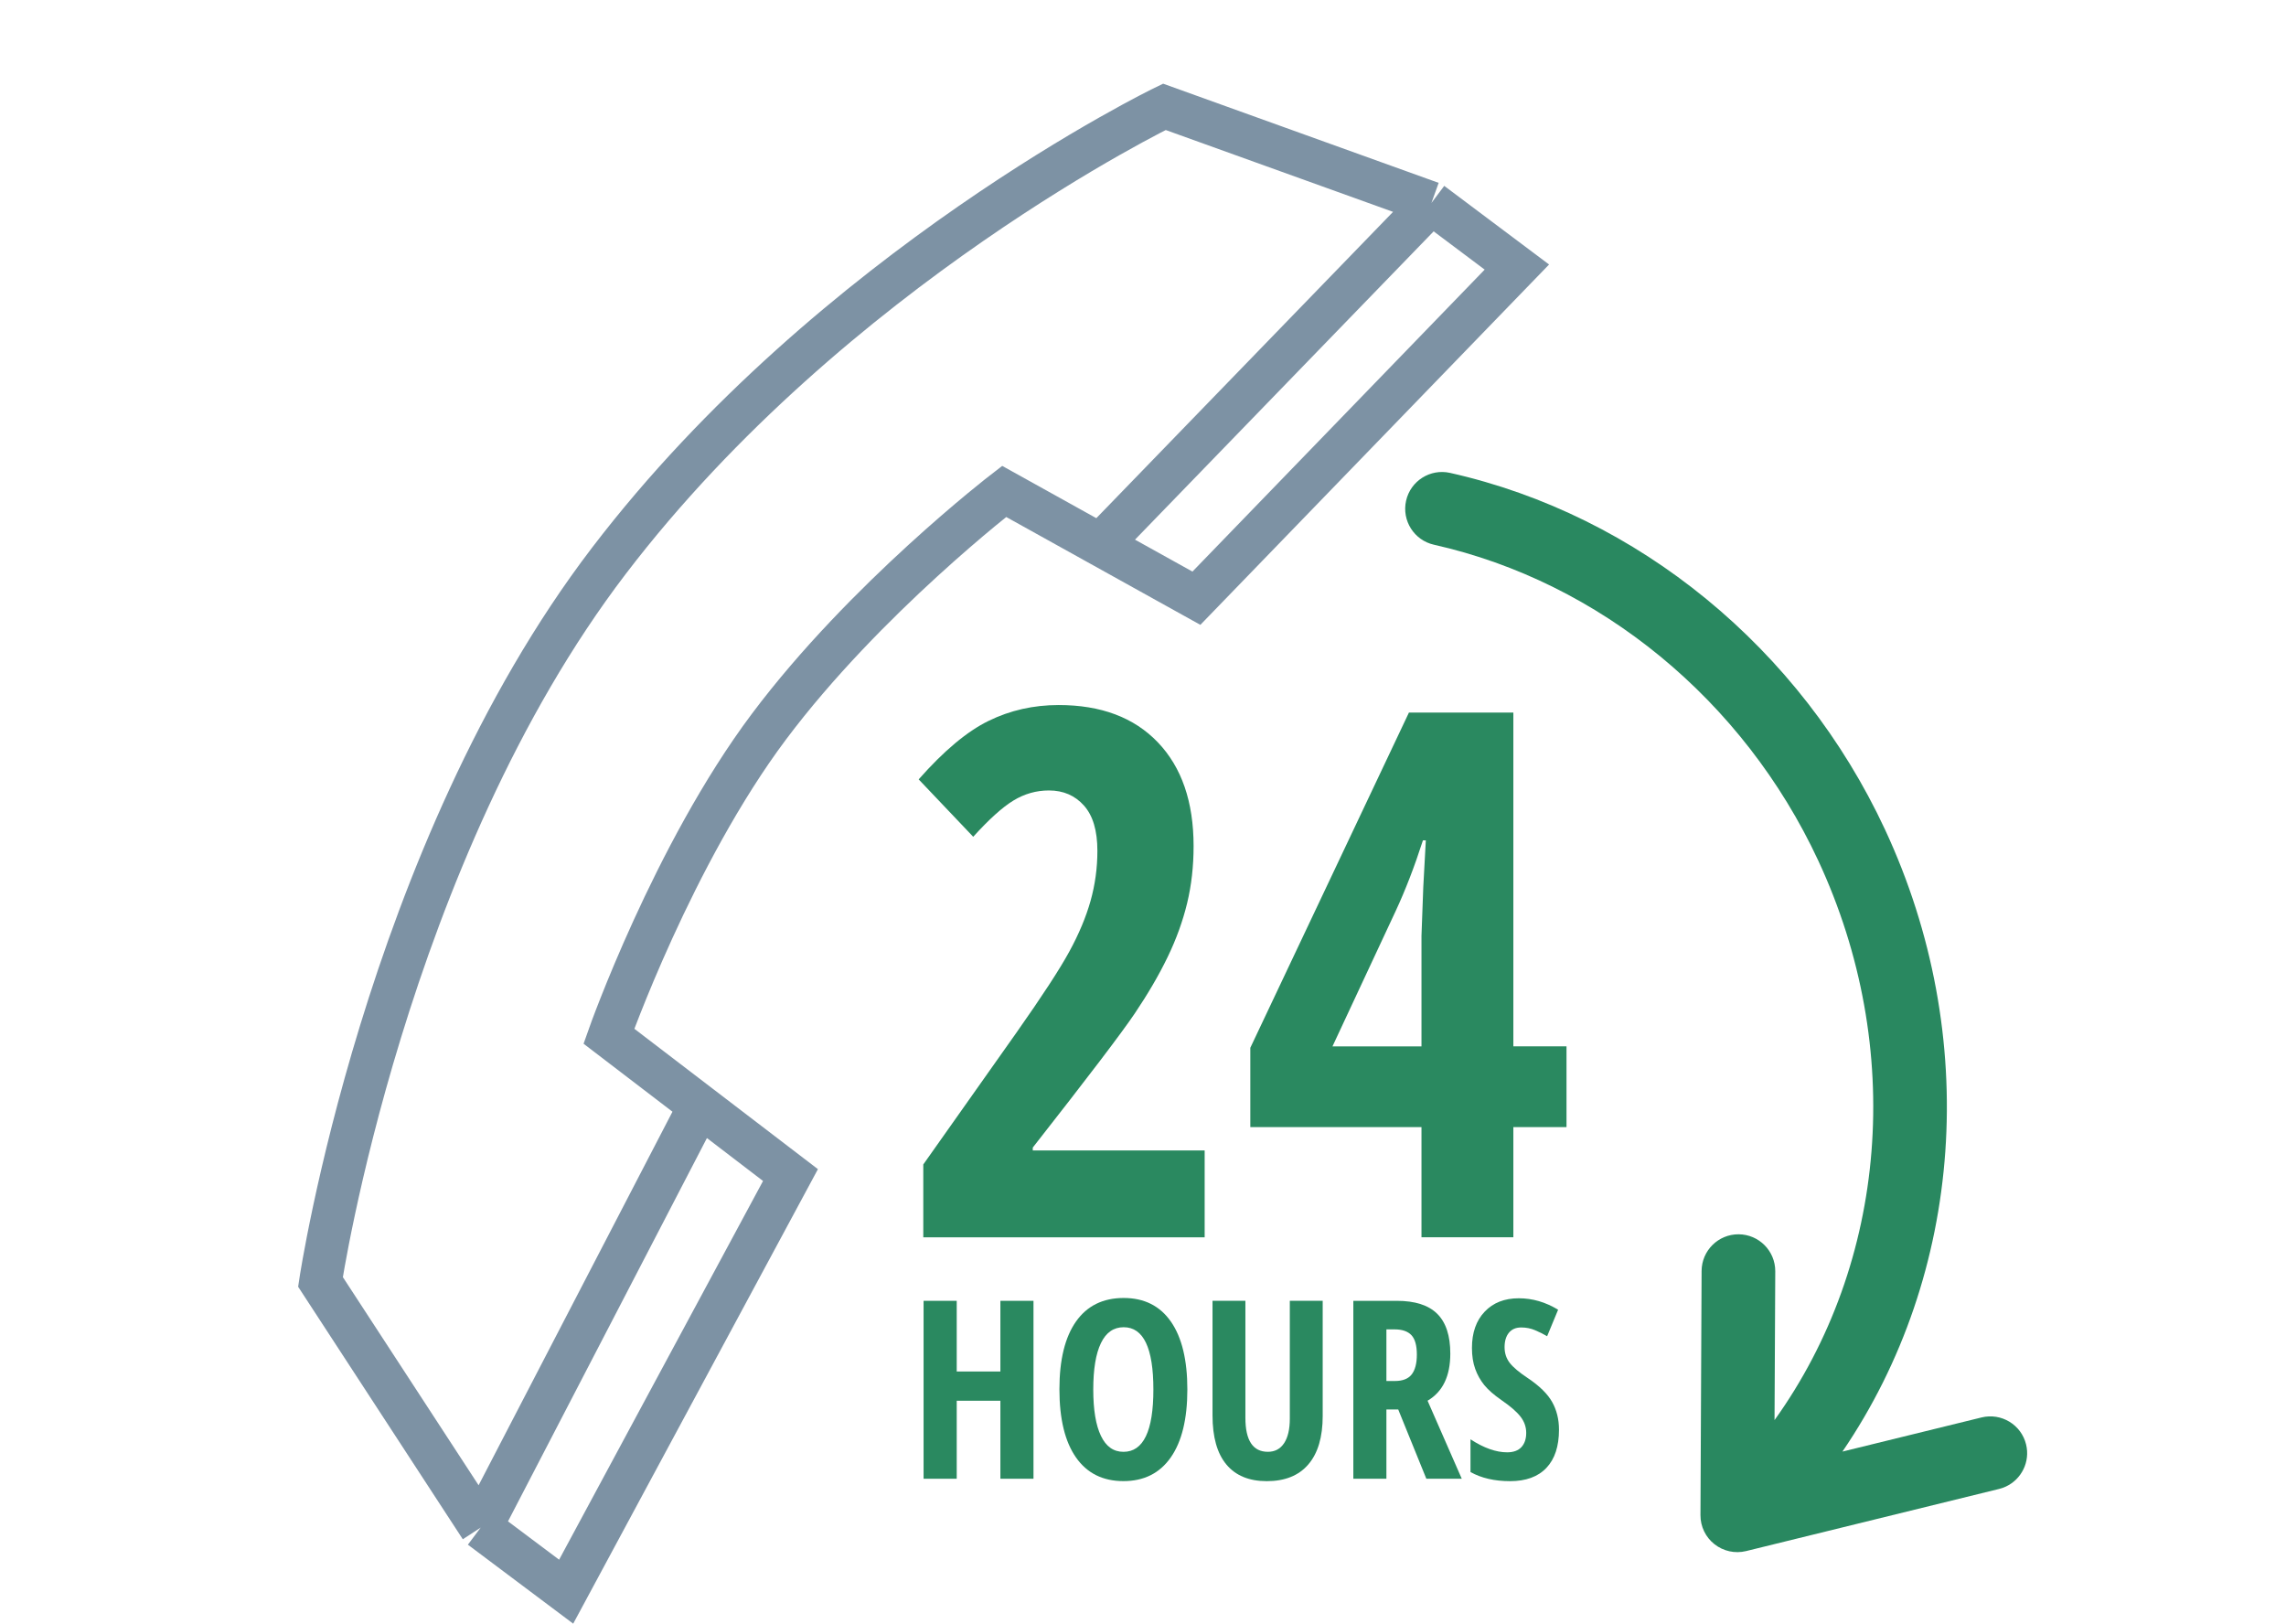 <?xml version="1.0" encoding="UTF-8"?> <svg xmlns="http://www.w3.org/2000/svg" width="107" height="76" viewBox="0 0 107 76" fill="none"><path d="M53.112 47.439C53.728 46.525 54.241 45.647 54.65 44.801C55.059 43.956 55.363 43.113 55.566 42.273C55.768 41.433 55.868 40.543 55.868 39.602C55.868 37.531 55.31 35.912 54.196 34.747C53.082 33.582 51.533 33 49.552 33C48.376 33 47.284 33.246 46.275 33.74C45.267 34.232 44.176 35.145 43 36.479L45.553 39.166C46.293 38.349 46.92 37.783 47.434 37.47C47.95 37.156 48.504 36.998 49.098 36.998C49.77 36.998 50.316 37.234 50.735 37.704C51.156 38.175 51.365 38.88 51.365 39.821C51.365 40.627 51.258 41.409 51.046 42.164C50.833 42.921 50.503 43.711 50.054 44.534C49.607 45.357 48.783 46.619 47.585 48.321L43.216 54.504V57.914H56.386V53.849H48.34V53.714C50.905 50.443 52.497 48.352 53.112 47.439Z" fill="#2A8960"></path><path d="M65.947 33.353L58.523 49.043V52.755H66.535V57.912H70.835V52.755H73.323V48.975H70.835V33.352H65.947V33.353ZM66.619 41.517L66.535 43.802V48.976H62.369L65.326 42.643C65.785 41.657 66.21 40.554 66.603 39.333H66.738L66.619 41.517Z" fill="#2A8960"></path><path d="M48.374 69.214V60.886H46.825V64.194H44.781V60.886H43.23V69.214H44.781V65.563H46.825V69.214H48.374Z" fill="#2A8960"></path><path d="M52.596 60.753C51.624 60.753 50.88 61.121 50.363 61.856C49.848 62.59 49.588 63.646 49.588 65.025C49.588 66.415 49.847 67.479 50.363 68.217C50.88 68.957 51.621 69.325 52.585 69.325C53.546 69.325 54.284 68.954 54.8 68.215C55.317 67.475 55.576 66.415 55.576 65.037C55.576 63.658 55.32 62.599 54.807 61.861C54.294 61.123 53.557 60.753 52.596 60.753ZM52.585 67.954C52.121 67.954 51.769 67.706 51.532 67.208C51.292 66.711 51.172 65.987 51.172 65.037C51.172 64.084 51.292 63.359 51.532 62.864C51.77 62.368 52.126 62.122 52.596 62.122C53.522 62.122 53.986 63.092 53.986 65.037C53.986 66.981 53.519 67.954 52.585 67.954Z" fill="#2A8960"></path><path d="M56.754 60.885V66.251C56.754 67.263 56.971 68.031 57.404 68.549C57.838 69.068 58.467 69.327 59.295 69.327C60.142 69.327 60.791 69.066 61.238 68.544C61.687 68.021 61.911 67.264 61.911 66.273V60.885H60.372V66.398C60.372 66.897 60.283 67.279 60.104 67.55C59.925 67.819 59.674 67.953 59.346 67.953C58.645 67.953 58.293 67.424 58.293 66.364V60.884H56.754V60.885Z" fill="#2A8960"></path><path d="M68.42 69.213L66.82 65.562C67.53 65.144 67.884 64.41 67.884 63.357C67.884 62.522 67.681 61.9 67.273 61.495C66.864 61.088 66.232 60.886 65.373 60.886H63.345V69.213H64.893V65.972H65.446L66.762 69.213H68.42ZM66.079 64.328C65.92 64.534 65.657 64.639 65.293 64.639H64.893V62.223H65.281C65.633 62.223 65.895 62.314 66.064 62.493C66.233 62.674 66.318 62.976 66.318 63.403C66.318 63.812 66.238 64.121 66.079 64.328Z" fill="#2A8960"></path><path d="M70.544 67.977C70.025 67.977 69.452 67.775 68.829 67.368V68.9C69.339 69.185 69.956 69.327 70.681 69.327C71.421 69.327 71.988 69.121 72.381 68.706C72.774 68.292 72.971 67.697 72.971 66.918C72.971 66.432 72.863 65.999 72.649 65.619C72.435 65.239 72.055 64.867 71.513 64.504C71.11 64.237 70.827 63.999 70.666 63.791C70.505 63.583 70.424 63.337 70.424 63.055C70.424 62.771 70.492 62.545 70.626 62.381C70.761 62.216 70.953 62.133 71.204 62.133C71.432 62.133 71.645 62.175 71.845 62.259C72.044 62.342 72.235 62.437 72.416 62.543L72.93 61.303C72.341 60.945 71.729 60.767 71.09 60.767C70.422 60.767 69.889 60.975 69.493 61.394C69.096 61.811 68.897 62.377 68.897 63.091C68.897 63.463 68.948 63.789 69.049 64.07C69.15 64.352 69.292 64.605 69.475 64.831C69.66 65.057 69.93 65.293 70.287 65.54C70.697 65.822 70.991 66.076 71.169 66.306C71.348 66.536 71.437 66.789 71.437 67.067C71.437 67.347 71.363 67.57 71.213 67.733C71.062 67.895 70.841 67.977 70.544 67.977Z" fill="#2A8960"></path><path d="M88.23 38.825C84.282 30.347 76.671 24.107 67.872 22.134C66.945 21.926 66.022 22.509 65.814 23.438C65.606 24.366 66.19 25.288 67.118 25.496C74.882 27.239 81.606 32.764 85.106 40.28C89.191 49.053 88.347 59.096 83.06 66.469L83.094 59.504C83.098 58.552 82.33 57.777 81.378 57.772C80.425 57.768 79.652 58.535 79.646 59.487L79.593 70.919C79.59 71.449 79.833 71.953 80.25 72.279C80.667 72.607 81.212 72.726 81.727 72.6L93.572 69.691C93.683 69.665 93.789 69.626 93.89 69.579C94.62 69.239 95.034 68.419 94.834 67.607C94.608 66.683 93.674 66.118 92.749 66.345L86.238 67.943C91.908 59.622 92.745 48.52 88.23 38.825Z" fill="#298860"></path><path d="M67 9.5L71 12.5L56 28L51.5 25.5M67 9.5L54.5 5C54.5 5 39 12.5 28.5 26.25C18 40 15 60 15 60L22.5 71.5M67 9.5L51.5 25.5M22.5 71.5L26.5 74.5L37 55L32.75 51.75M22.5 71.5L32.75 51.75M51.5 25.5L47 23C47 23 40.5 28 36 34C31.5 40 28.5 48.5 28.5 48.5L32.75 51.75" stroke="#7D92A4" stroke-width="2"></path></svg> 